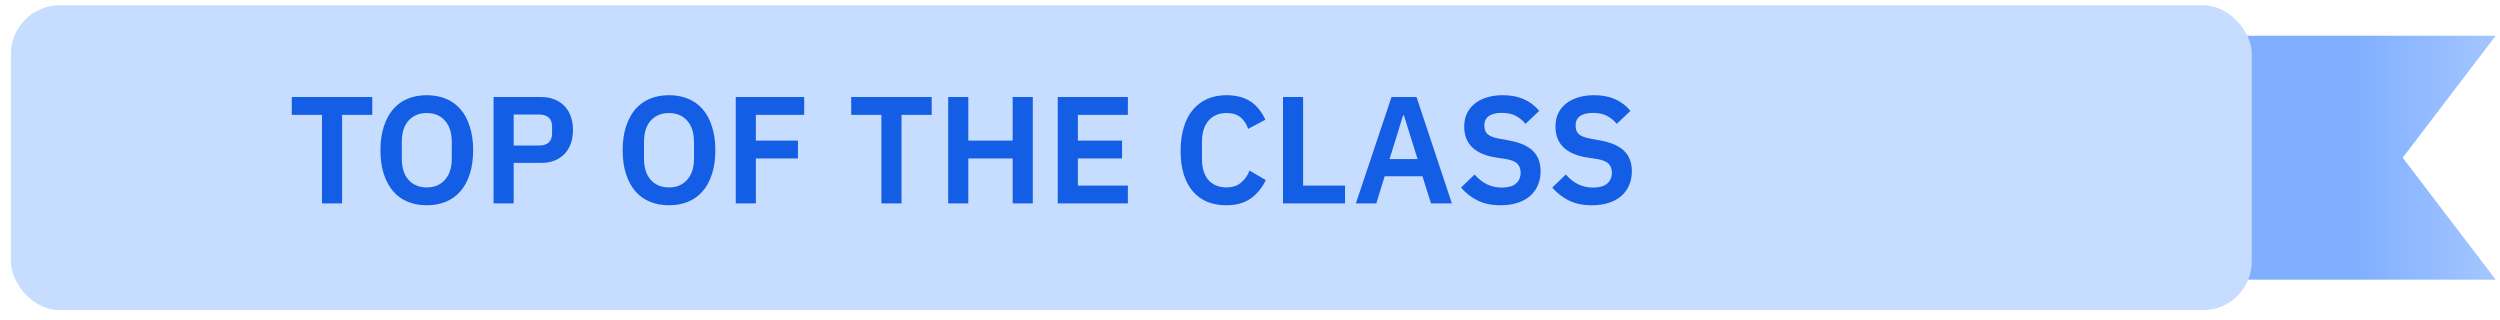 <svg width="164" height="21" viewBox="0 0 164 21" fill="none" xmlns="http://www.w3.org/2000/svg">
<path d="M145.717 2.345L163.717 2.345L157.617 10.345L163.717 18.345L145.717 18.345L145.717 2.345Z" fill="url(#paint0_linear_27091_11491)"/>
<rect x="0.717" y="0.345" width="147" height="20" rx="3.2" fill="#C7DDFF"/>
<path d="M22.441 7.535V13.345H21.121V7.535H19.141V6.365H24.421V7.535H22.441ZM27.997 13.465C27.538 13.465 27.121 13.389 26.747 13.235C26.374 13.082 26.054 12.852 25.788 12.545C25.527 12.239 25.324 11.862 25.177 11.415C25.031 10.969 24.957 10.449 24.957 9.855C24.957 9.269 25.031 8.752 25.177 8.305C25.324 7.852 25.527 7.472 25.788 7.165C26.054 6.859 26.374 6.629 26.747 6.475C27.121 6.322 27.538 6.245 27.997 6.245C28.457 6.245 28.874 6.322 29.247 6.475C29.621 6.629 29.941 6.859 30.207 7.165C30.474 7.472 30.677 7.852 30.817 8.305C30.964 8.752 31.038 9.269 31.038 9.855C31.038 10.449 30.964 10.969 30.817 11.415C30.677 11.862 30.474 12.239 30.207 12.545C29.941 12.852 29.621 13.082 29.247 13.235C28.874 13.389 28.457 13.465 27.997 13.465ZM27.997 12.295C28.497 12.295 28.894 12.129 29.188 11.795C29.488 11.462 29.637 10.995 29.637 10.395V9.315C29.637 8.715 29.488 8.249 29.188 7.915C28.894 7.582 28.497 7.415 27.997 7.415C27.497 7.415 27.098 7.582 26.797 7.915C26.504 8.249 26.358 8.715 26.358 9.315V10.395C26.358 10.995 26.504 11.462 26.797 11.795C27.098 12.129 27.497 12.295 27.997 12.295ZM32.377 13.345V6.365H35.517C35.837 6.365 36.123 6.419 36.377 6.525C36.637 6.625 36.857 6.772 37.037 6.965C37.217 7.152 37.353 7.379 37.447 7.645C37.54 7.912 37.587 8.205 37.587 8.525C37.587 8.852 37.54 9.149 37.447 9.415C37.353 9.675 37.217 9.902 37.037 10.095C36.857 10.282 36.637 10.429 36.377 10.535C36.123 10.635 35.837 10.685 35.517 10.685H33.697V13.345H32.377ZM33.697 9.545H35.397C35.65 9.545 35.85 9.479 35.997 9.345C36.143 9.205 36.217 9.009 36.217 8.755V8.295C36.217 8.042 36.143 7.849 35.997 7.715C35.85 7.582 35.65 7.515 35.397 7.515H33.697V9.545ZM43.886 13.465C43.426 13.465 43.01 13.389 42.636 13.235C42.263 13.082 41.943 12.852 41.676 12.545C41.416 12.239 41.213 11.862 41.066 11.415C40.919 10.969 40.846 10.449 40.846 9.855C40.846 9.269 40.919 8.752 41.066 8.305C41.213 7.852 41.416 7.472 41.676 7.165C41.943 6.859 42.263 6.629 42.636 6.475C43.01 6.322 43.426 6.245 43.886 6.245C44.346 6.245 44.763 6.322 45.136 6.475C45.51 6.629 45.83 6.859 46.096 7.165C46.363 7.472 46.566 7.852 46.706 8.305C46.853 8.752 46.926 9.269 46.926 9.855C46.926 10.449 46.853 10.969 46.706 11.415C46.566 11.862 46.363 12.239 46.096 12.545C45.83 12.852 45.51 13.082 45.136 13.235C44.763 13.389 44.346 13.465 43.886 13.465ZM43.886 12.295C44.386 12.295 44.783 12.129 45.076 11.795C45.376 11.462 45.526 10.995 45.526 10.395V9.315C45.526 8.715 45.376 8.249 45.076 7.915C44.783 7.582 44.386 7.415 43.886 7.415C43.386 7.415 42.986 7.582 42.686 7.915C42.393 8.249 42.246 8.715 42.246 9.315V10.395C42.246 10.995 42.393 11.462 42.686 11.795C42.986 12.129 43.386 12.295 43.886 12.295ZM48.265 13.345V6.365H52.755V7.535H49.585V9.225H52.345V10.395H49.585V13.345H48.265ZM59.14 7.535V13.345H57.82V7.535H55.84V6.365H61.12V7.535H59.14ZM66.431 10.395H63.521V13.345H62.201V6.365H63.521V9.225H66.431V6.365H67.751V13.345H66.431V10.395ZM69.388 13.345V6.365H73.988V7.535H70.708V9.225H73.608V10.395H70.708V12.175H73.988V13.345H69.388ZM80.458 13.465C79.998 13.465 79.581 13.392 79.208 13.245C78.841 13.092 78.524 12.865 78.258 12.565C77.998 12.265 77.798 11.895 77.658 11.455C77.518 11.009 77.448 10.492 77.448 9.905C77.448 9.319 77.518 8.799 77.658 8.345C77.798 7.885 77.998 7.502 78.258 7.195C78.524 6.882 78.841 6.645 79.208 6.485C79.581 6.325 79.998 6.245 80.458 6.245C81.084 6.245 81.604 6.379 82.018 6.645C82.431 6.912 82.761 7.315 83.008 7.855L81.878 8.455C81.778 8.142 81.614 7.892 81.388 7.705C81.161 7.512 80.851 7.415 80.458 7.415C79.964 7.415 79.571 7.582 79.278 7.915C78.991 8.249 78.848 8.715 78.848 9.315V10.415C78.848 11.022 78.991 11.489 79.278 11.815C79.571 12.135 79.964 12.295 80.458 12.295C80.851 12.295 81.171 12.189 81.418 11.975C81.671 11.762 81.854 11.499 81.968 11.185L83.038 11.815C82.784 12.335 82.448 12.742 82.028 13.035C81.608 13.322 81.084 13.465 80.458 13.465ZM84.164 13.345V6.365H85.484V12.175H88.234V13.345H84.164ZM93.874 13.345L93.314 11.565H90.834L90.284 13.345H88.944L91.284 6.365H92.924L95.244 13.345H93.874ZM92.094 7.565H92.044L91.154 10.435H92.994L92.094 7.565ZM98.443 13.465C97.843 13.465 97.333 13.359 96.913 13.145C96.5 12.932 96.143 12.652 95.843 12.305L96.733 11.445C96.973 11.725 97.24 11.939 97.533 12.085C97.833 12.232 98.163 12.305 98.523 12.305C98.93 12.305 99.237 12.219 99.443 12.045C99.65 11.865 99.753 11.625 99.753 11.325C99.753 11.092 99.686 10.902 99.553 10.755C99.42 10.609 99.17 10.502 98.803 10.435L98.143 10.335C96.75 10.115 96.053 9.439 96.053 8.305C96.053 7.992 96.11 7.709 96.223 7.455C96.343 7.202 96.513 6.985 96.733 6.805C96.953 6.625 97.216 6.489 97.523 6.395C97.837 6.295 98.19 6.245 98.583 6.245C99.11 6.245 99.57 6.332 99.963 6.505C100.356 6.679 100.693 6.935 100.973 7.275L100.073 8.125C99.9 7.912 99.69 7.739 99.443 7.605C99.197 7.472 98.886 7.405 98.513 7.405C98.133 7.405 97.847 7.479 97.653 7.625C97.466 7.765 97.373 7.965 97.373 8.225C97.373 8.492 97.45 8.689 97.603 8.815C97.757 8.942 98.003 9.035 98.343 9.095L98.993 9.215C99.7 9.342 100.22 9.569 100.553 9.895C100.893 10.215 101.063 10.665 101.063 11.245C101.063 11.579 101.003 11.882 100.883 12.155C100.77 12.422 100.6 12.655 100.373 12.855C100.153 13.049 99.88 13.199 99.553 13.305C99.233 13.412 98.863 13.465 98.443 13.465ZM104.429 13.465C103.829 13.465 103.319 13.359 102.899 13.145C102.486 12.932 102.129 12.652 101.829 12.305L102.719 11.445C102.959 11.725 103.226 11.939 103.519 12.085C103.819 12.232 104.149 12.305 104.509 12.305C104.916 12.305 105.223 12.219 105.429 12.045C105.636 11.865 105.739 11.625 105.739 11.325C105.739 11.092 105.673 10.902 105.539 10.755C105.406 10.609 105.156 10.502 104.789 10.435L104.129 10.335C102.736 10.115 102.039 9.439 102.039 8.305C102.039 7.992 102.096 7.709 102.209 7.455C102.329 7.202 102.499 6.985 102.719 6.805C102.939 6.625 103.203 6.489 103.509 6.395C103.823 6.295 104.176 6.245 104.569 6.245C105.096 6.245 105.556 6.332 105.949 6.505C106.343 6.679 106.679 6.935 106.959 7.275L106.059 8.125C105.886 7.912 105.676 7.739 105.429 7.605C105.183 7.472 104.873 7.405 104.499 7.405C104.119 7.405 103.833 7.479 103.639 7.625C103.453 7.765 103.359 7.965 103.359 8.225C103.359 8.492 103.436 8.689 103.589 8.815C103.743 8.942 103.989 9.035 104.329 9.095L104.979 9.215C105.686 9.342 106.206 9.569 106.539 9.895C106.879 10.215 107.049 10.665 107.049 11.245C107.049 11.579 106.989 11.882 106.869 12.155C106.756 12.422 106.586 12.655 106.359 12.855C106.139 13.049 105.866 13.199 105.539 13.305C105.219 13.412 104.849 13.465 104.429 13.465Z" fill="#145EE5"/>
<defs>
<linearGradient id="paint0_linear_27091_11491" x1="172.688" y1="10.345" x2="154.688" y2="10.345" gradientUnits="userSpaceOnUse">
<stop stop-color="#C7DDFF"/>
<stop offset="1" stop-color="#81AFFF"/>
</linearGradient>
</defs>
</svg>
